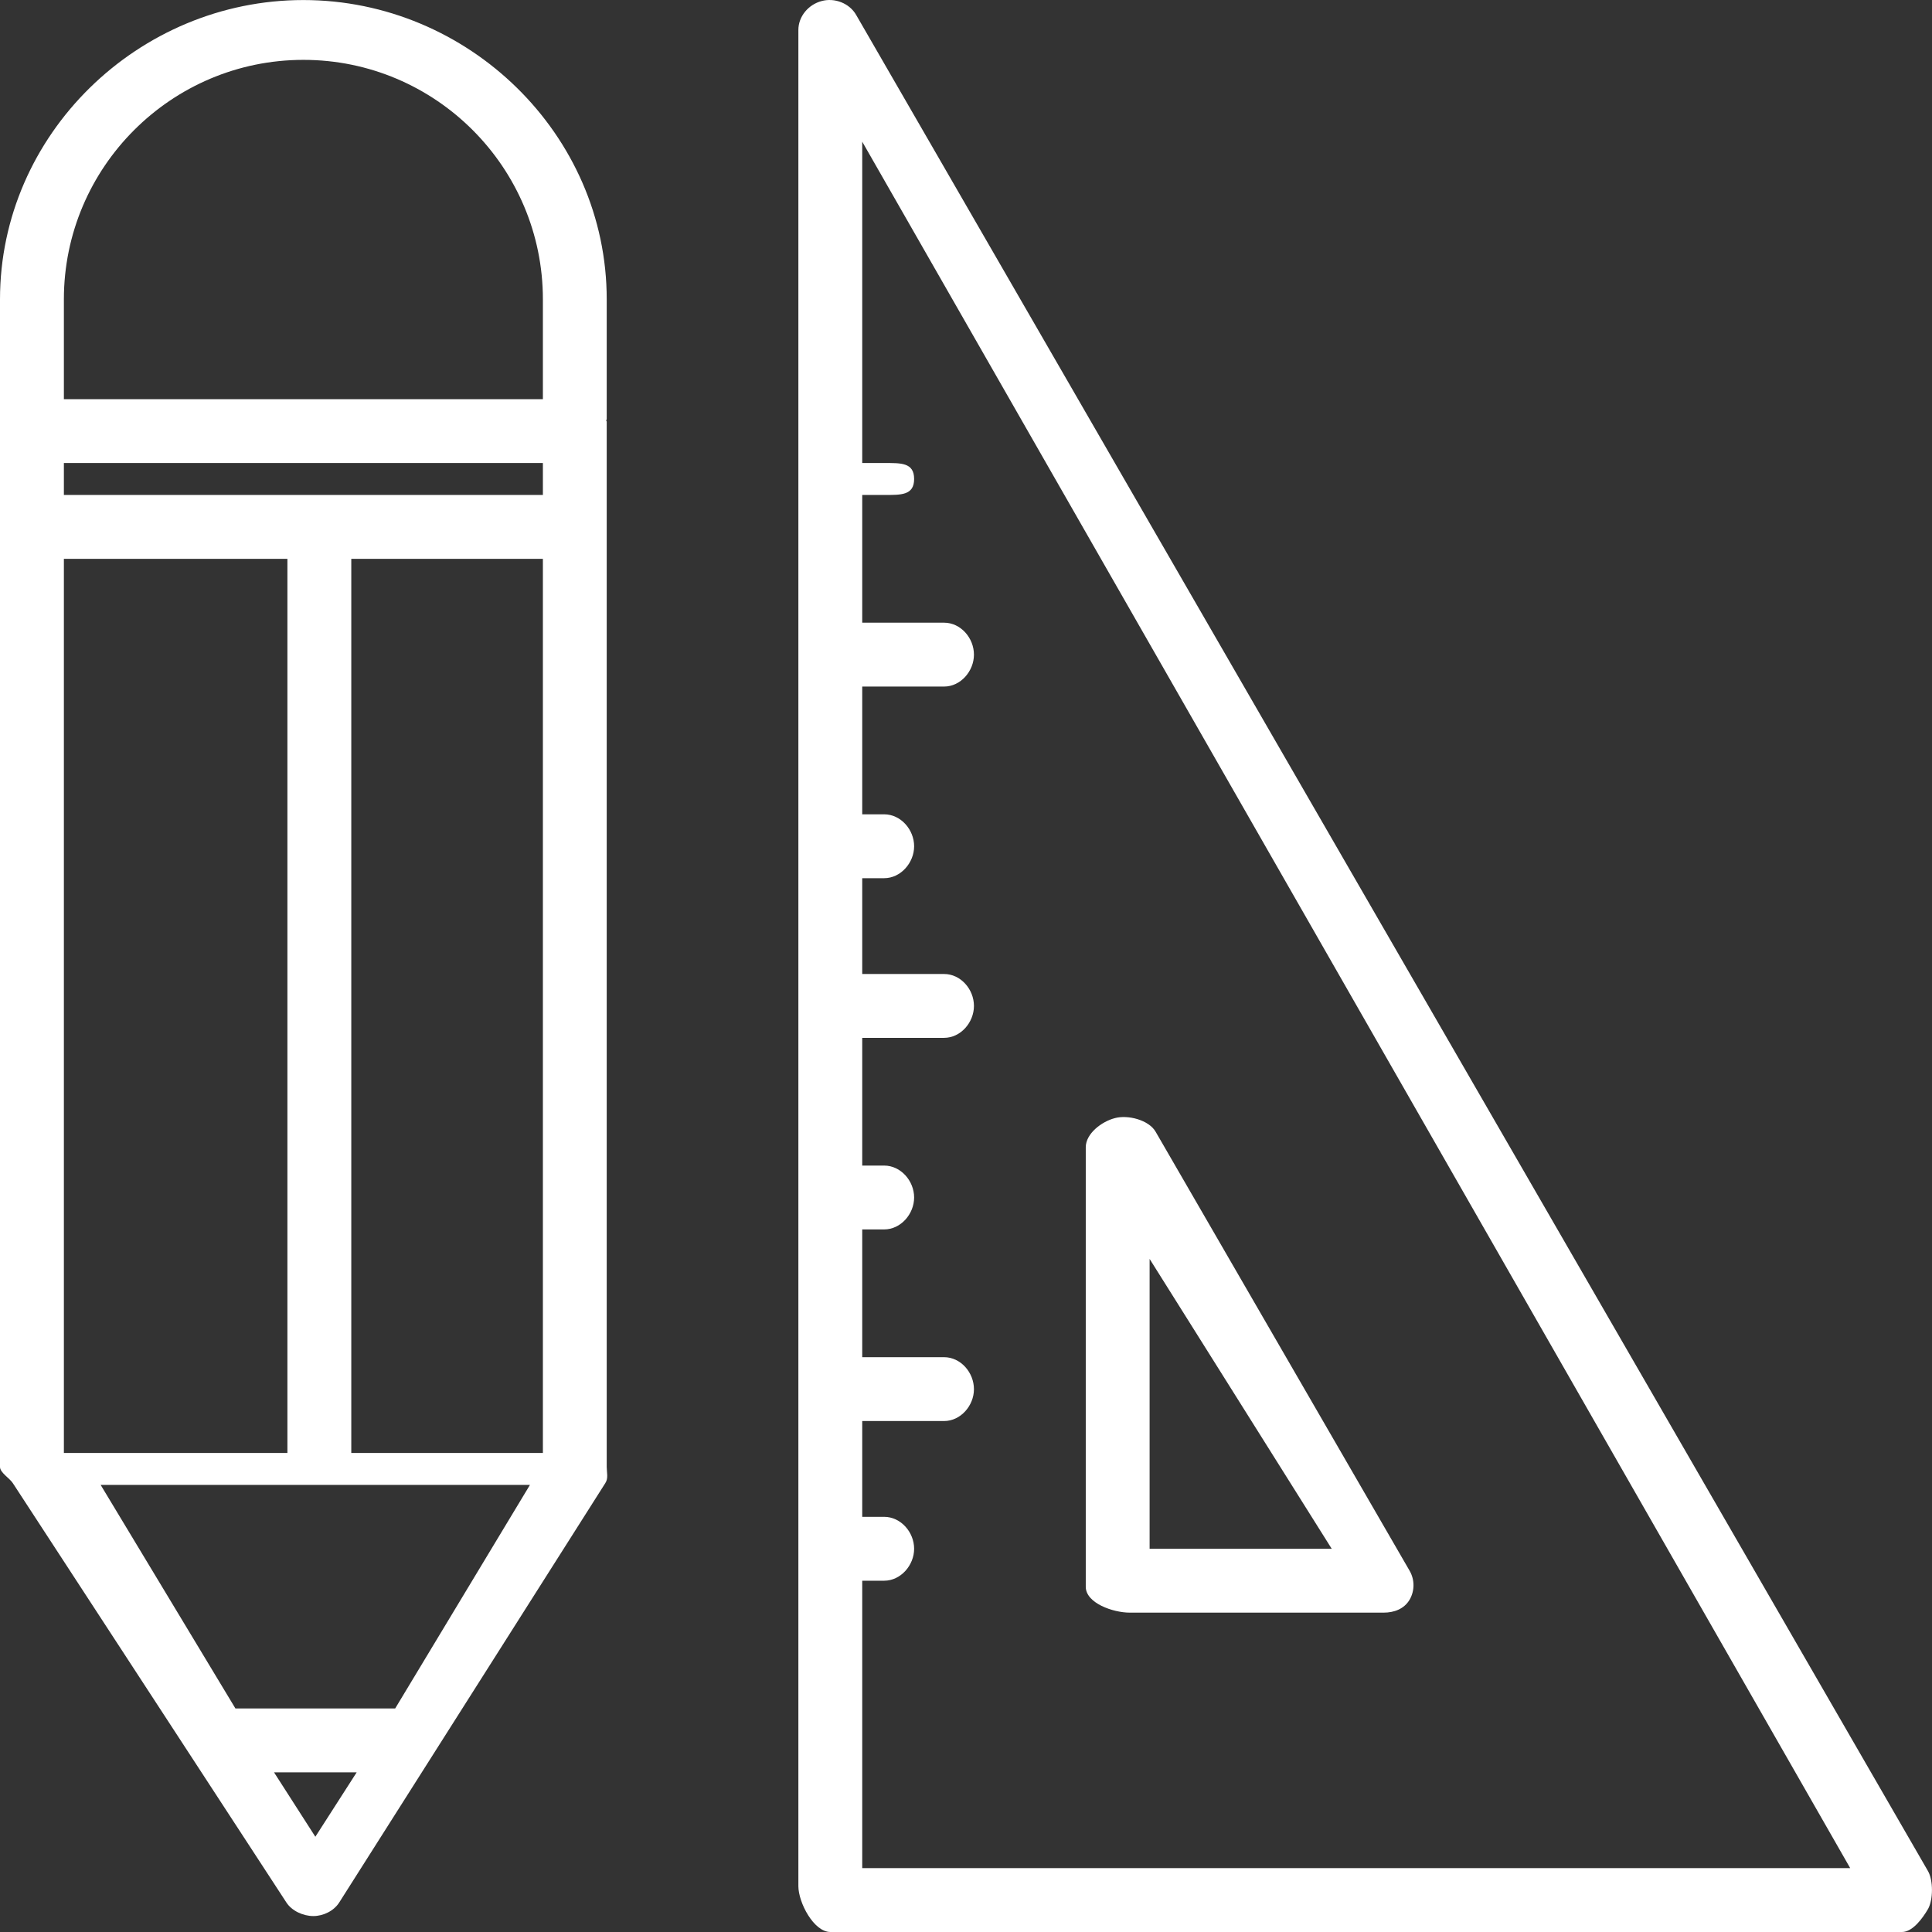 <?xml version="1.0" encoding="UTF-8"?>
<svg width="80px" height="80px" viewBox="0 0 80 80" version="1.1" xmlns="http://www.w3.org/2000/svg" xmlns:xlink="http://www.w3.org/1999/xlink">
    <rect x="0" y="0" width="80" height="80" fill="#333333" stroke="none"/>
    <title>isect2Icon1</title>
    <g id="页面-1" stroke="none" stroke-width="1" fill="none" fill-rule="evenodd">
        <g id="03-智能工艺装备备份-4" transform="translate(-48, -259)" fill="#FFFFFF" fill-rule="nonzero">
            <g id="isect2Icon1" transform="translate(48, 259)">
                <path d="M79.835,77.479 L35.455,0.624 C35.178,0.133 34.557,-0.106 34.017,0.045 C33.474,0.189 33.059,0.68 33.059,1.24 L33.059,78.1 C33.059,78.781 33.696,80 34.386,80 L78.759,80 C79.199,80 79.612,79.431 79.834,79.05 C80.053,78.662 80.053,77.859 79.835,77.479 Z M35.703,77.355 L35.703,65.454 L36.611,65.454 C37.299,65.454 37.852,64.812 37.852,64.132 C37.852,63.442 37.3,62.809 36.611,62.809 L35.703,62.809 L35.703,58.842 L39.091,58.842 C39.78,58.842 40.329,58.204 40.329,57.524 C40.329,56.832 39.781,56.198 39.091,56.198 L35.703,56.198 L35.703,50.908 L36.611,50.908 C37.299,50.908 37.852,50.269 37.852,49.586 C37.852,48.898 37.3,48.264 36.611,48.264 L35.703,48.264 L35.703,42.975 L39.091,42.975 C39.78,42.975 40.329,42.337 40.329,41.653 C40.329,40.964 39.781,40.331 39.091,40.331 L35.703,40.331 L35.703,36.364 L36.611,36.364 C37.299,36.364 37.852,35.723 37.852,35.043 C37.852,34.353 37.3,33.719 36.611,33.719 L35.703,33.719 L35.703,28.429 L39.091,28.429 C39.78,28.429 40.329,27.789 40.329,27.107 C40.329,26.418 39.781,25.784 39.091,25.784 L35.703,25.784 L35.703,20.495 L36.611,20.495 C37.299,20.495 37.852,20.518 37.852,19.835 C37.852,19.146 37.3,19.173 36.611,19.173 L35.703,19.173 L35.703,5.867 L76.613,77.355 L35.703,77.355 Z M46.781,66.776 L57.291,66.776 C57.734,66.776 58.144,66.62 58.369,66.24 C58.583,65.869 58.583,65.412 58.369,65.042 L47.852,46.863 C47.572,46.376 46.705,46.152 46.165,46.299 C45.62,46.439 44.959,46.938 44.959,47.506 L44.959,65.704 C44.959,66.384 46.092,66.776 46.781,66.776 L46.781,66.776 Z M47.603,52.129 L55.144,64.132 L47.603,64.132 L47.603,52.129 Z M12.561,0.002 C5.726,0.002 0,5.565 0,12.396 L0,60.745 C0,60.977 0.4,61.21 0.53,61.412 L11.853,78.769 C12.078,79.126 12.555,79.34 12.974,79.34 C13.391,79.34 13.829,79.125 14.052,78.769 L25.065,61.412 C25.198,61.209 25.123,60.976 25.123,60.744 L25.123,17.457 C25.123,17.444 25.101,17.425 25.101,17.411 C25.101,17.388 25.123,17.381 25.123,17.355 L25.123,12.396 C25.124,5.565 19.395,0.002 12.561,0.002 L12.561,0.002 Z M2.645,23.14 L11.901,23.14 L11.901,60.165 L2.645,60.165 L2.645,23.14 L2.645,23.14 Z M13.058,76.056 L11.346,73.388 L14.77,73.388 L13.058,76.056 L13.058,76.056 Z M16.364,70.743 L9.748,70.743 L4.168,61.487 L21.944,61.487 L16.364,70.743 L16.364,70.743 Z M22.48,60.165 L14.546,60.165 L14.546,23.14 L22.48,23.14 L22.48,60.165 L22.48,60.165 Z M22.48,20.495 L2.645,20.495 L2.645,19.173 L22.48,19.173 L22.48,20.495 L22.48,20.495 Z M22.48,16.528 L2.645,16.528 L2.645,12.396 C2.645,6.928 7.094,2.479 12.564,2.479 C18.035,2.479 22.48,6.928 22.48,12.396 L22.48,16.528 L22.48,16.528 Z" id="形状"></path>
            </g>
        </g>
    </g>
</svg>